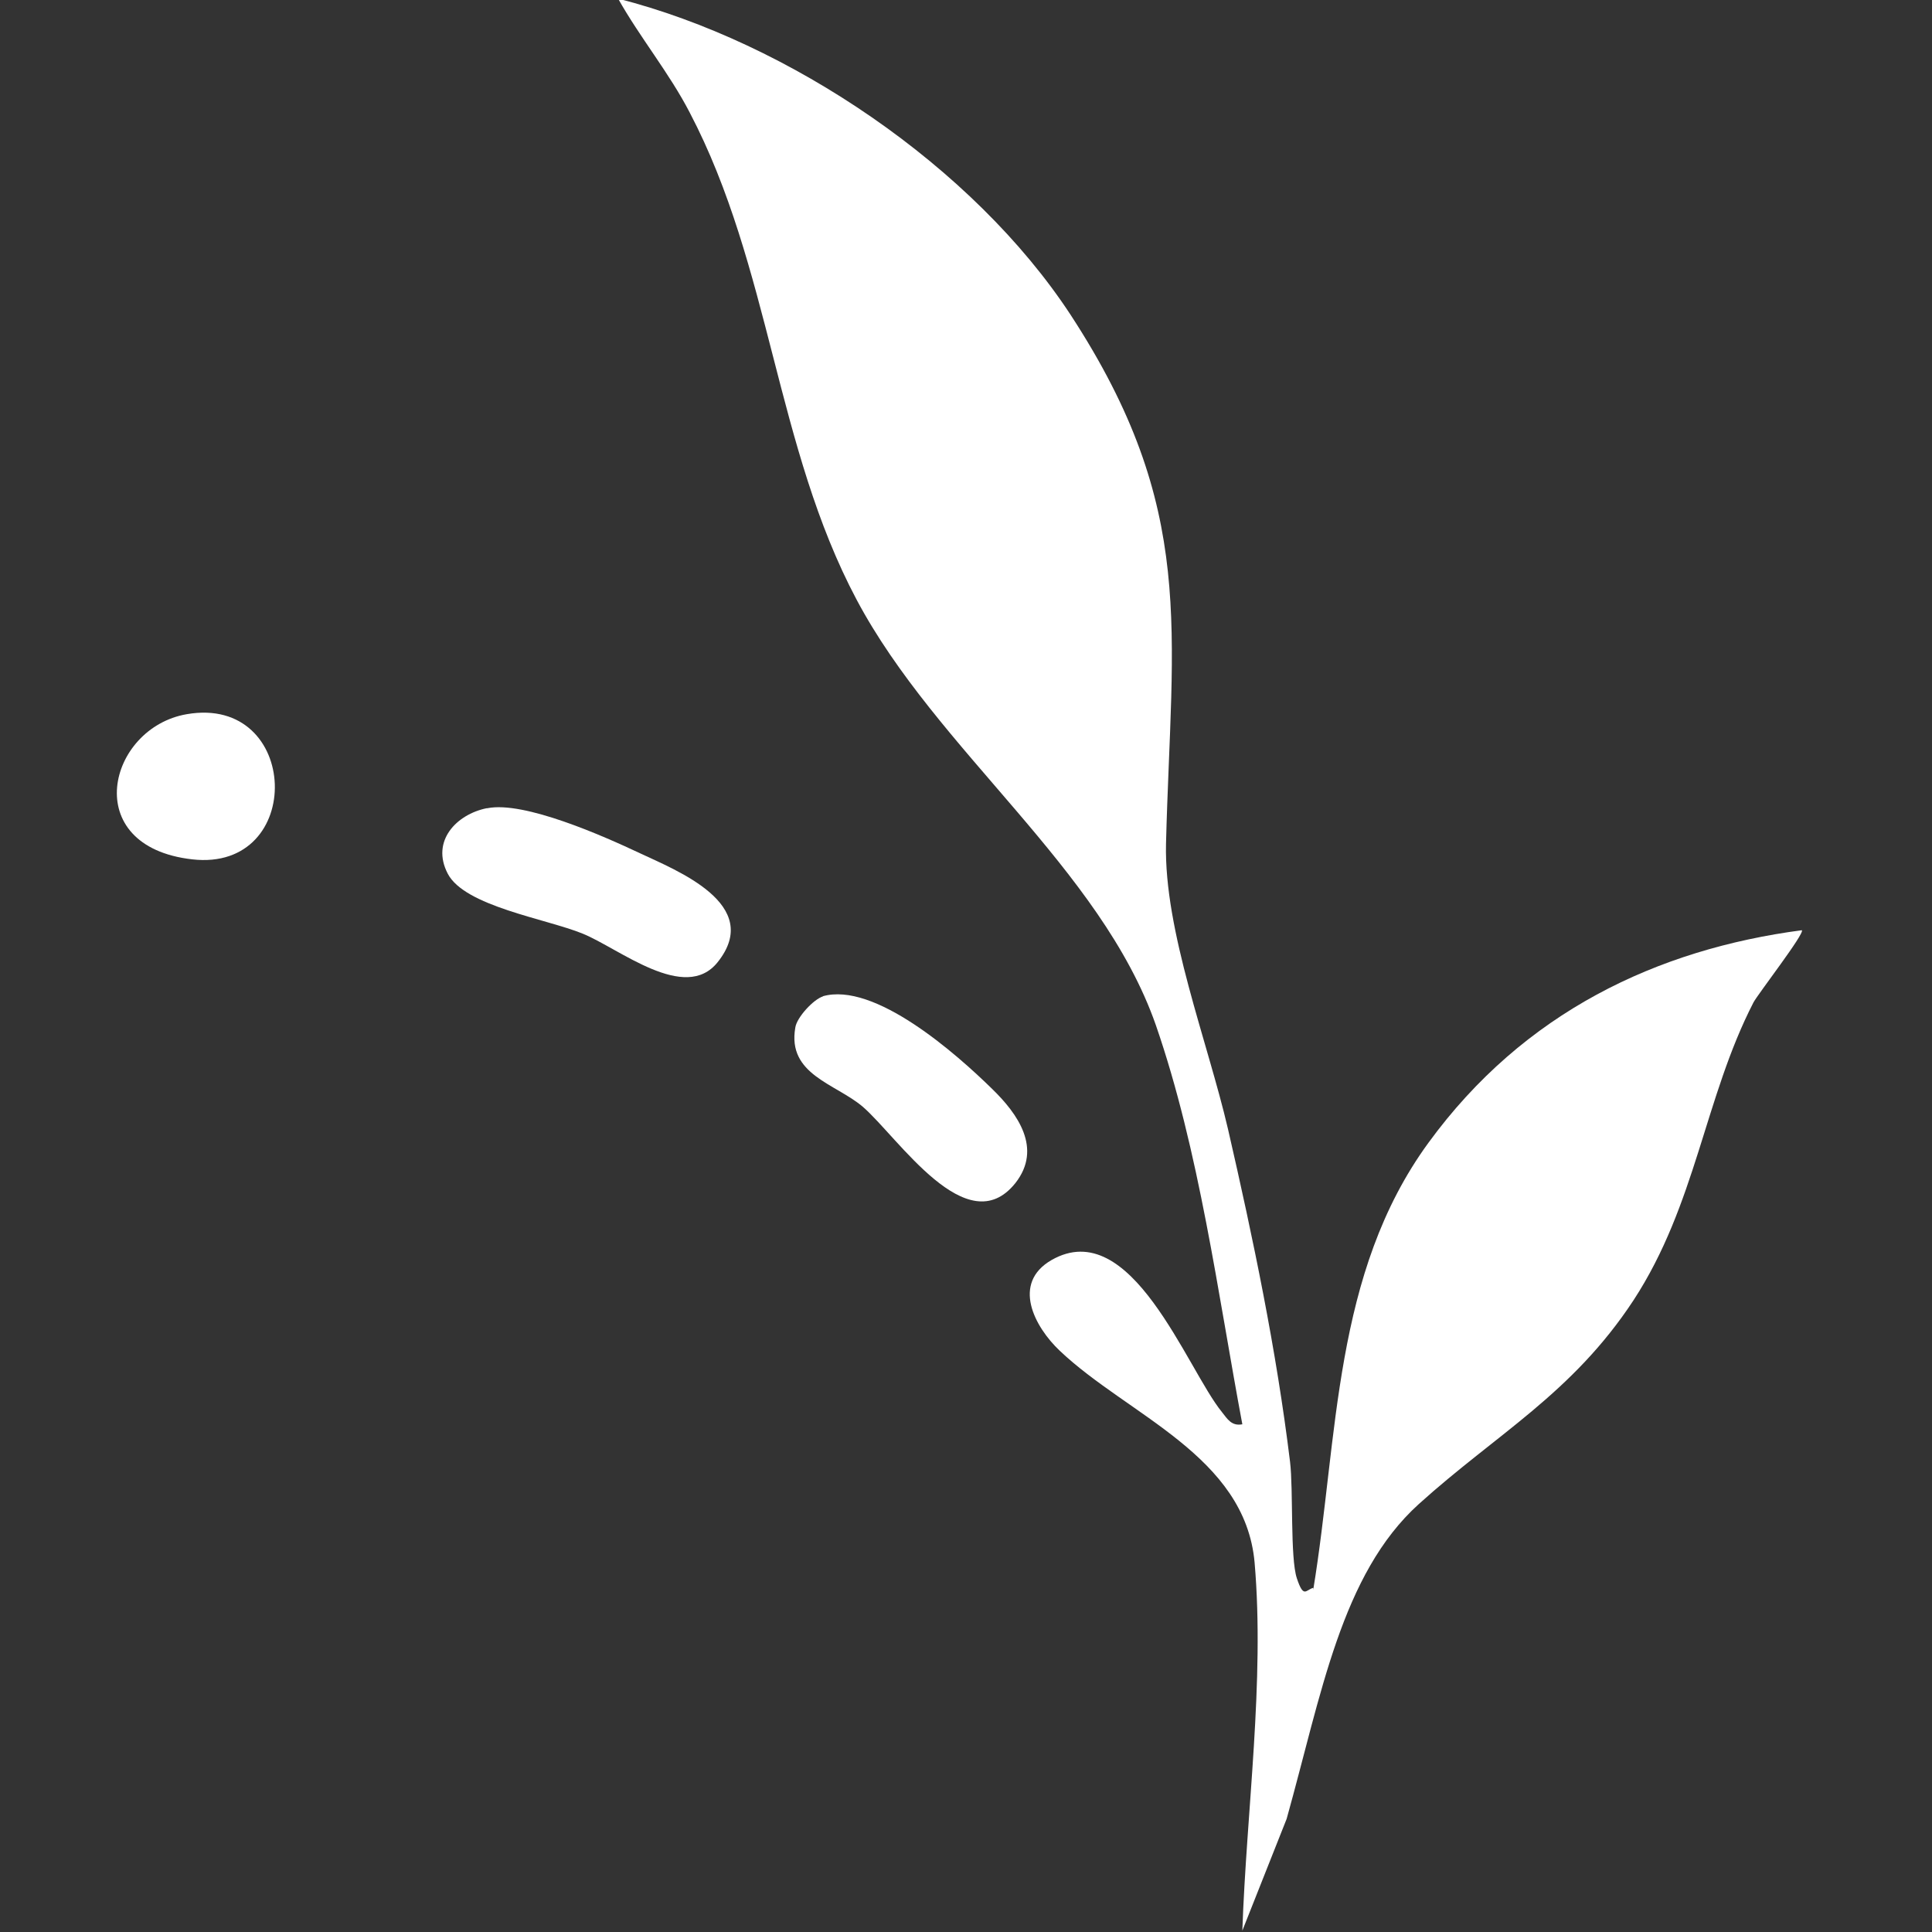<?xml version="1.0" encoding="UTF-8"?>
<svg id="Laag_1" xmlns="http://www.w3.org/2000/svg" version="1.1" viewBox="0 0 283.5 283.5">
  <rect x="0" y="0" width="283.5" height="283.5" fill="#333333" stroke="none"/>
  <!-- Generator: Adobe Illustrator 30.0.0, SVG Export Plug-In . SVG Version: 2.1.1 Build 123)  -->
  <defs>
    <style>
      .st0 {
        fill: #fff;
      }
    </style>
  </defs>
  <path class="st0" d="M192.7,233.3c3.7-22.5,2.9-46.4,16.9-65.6s33.6-28.4,54.8-31.2c.5.4-6.4,9.3-7.1,10.6-7.2,14-8.4,29.6-17.6,43.7-9,13.7-20.1,19.6-31.5,29.9s-14.3,28-19.4,46.2l-6.5,16.4c.6-17.5,3.3-36.6,1.8-54-1.4-15.7-18.6-21.6-28.6-31.1-3.7-3.5-7.1-9.9-1.2-13.3,11.7-6.7,19.8,15.9,25,22.3.8,1,1.4,2.1,3,1.8-3.6-19.2-6.3-40.1-12.7-58.6-8.1-23.1-32.1-40.2-43.9-62.4-11.9-22.4-12.6-48.8-24.5-71.5-3-5.8-7.3-11-10.5-16.7,25.1,6.4,52.1,24.6,66.4,46.4,18.6,28.5,14.8,46.1,14,77.6-.3,12.8,6.1,29,9.1,41.9,3.7,16.1,7.1,32.4,9.1,48.8.5,4.1,0,14.1,1,17.1s1.3,1.7,2.4,1.4Z"/>
  <path class="st0" d="M71.5,118.6c5.4-1.1,17.1,4.1,22.4,6.6s18.2,7.5,11.4,16c-4.8,6-14.4-2-19.8-4.2s-17.3-4-19.8-8.8,1.3-8.7,5.7-9.6Z"/>
  <path class="st0" d="M120.7,146.2c7.6-2.2,19.6,8.4,24.9,13.6,3.7,3.6,7.4,8.7,3.4,13.8-7.1,8.9-17.2-6.7-22.4-11.2-4-3.4-11.1-4.7-9.9-11.6.2-1.5,2.7-4.2,4.1-4.6Z"/>
  <path class="st0" d="M27.4,104.8c16.7-2.9,17.5,23.2.8,21.3s-12.4-19.3-.8-21.3Z"/>
</svg>